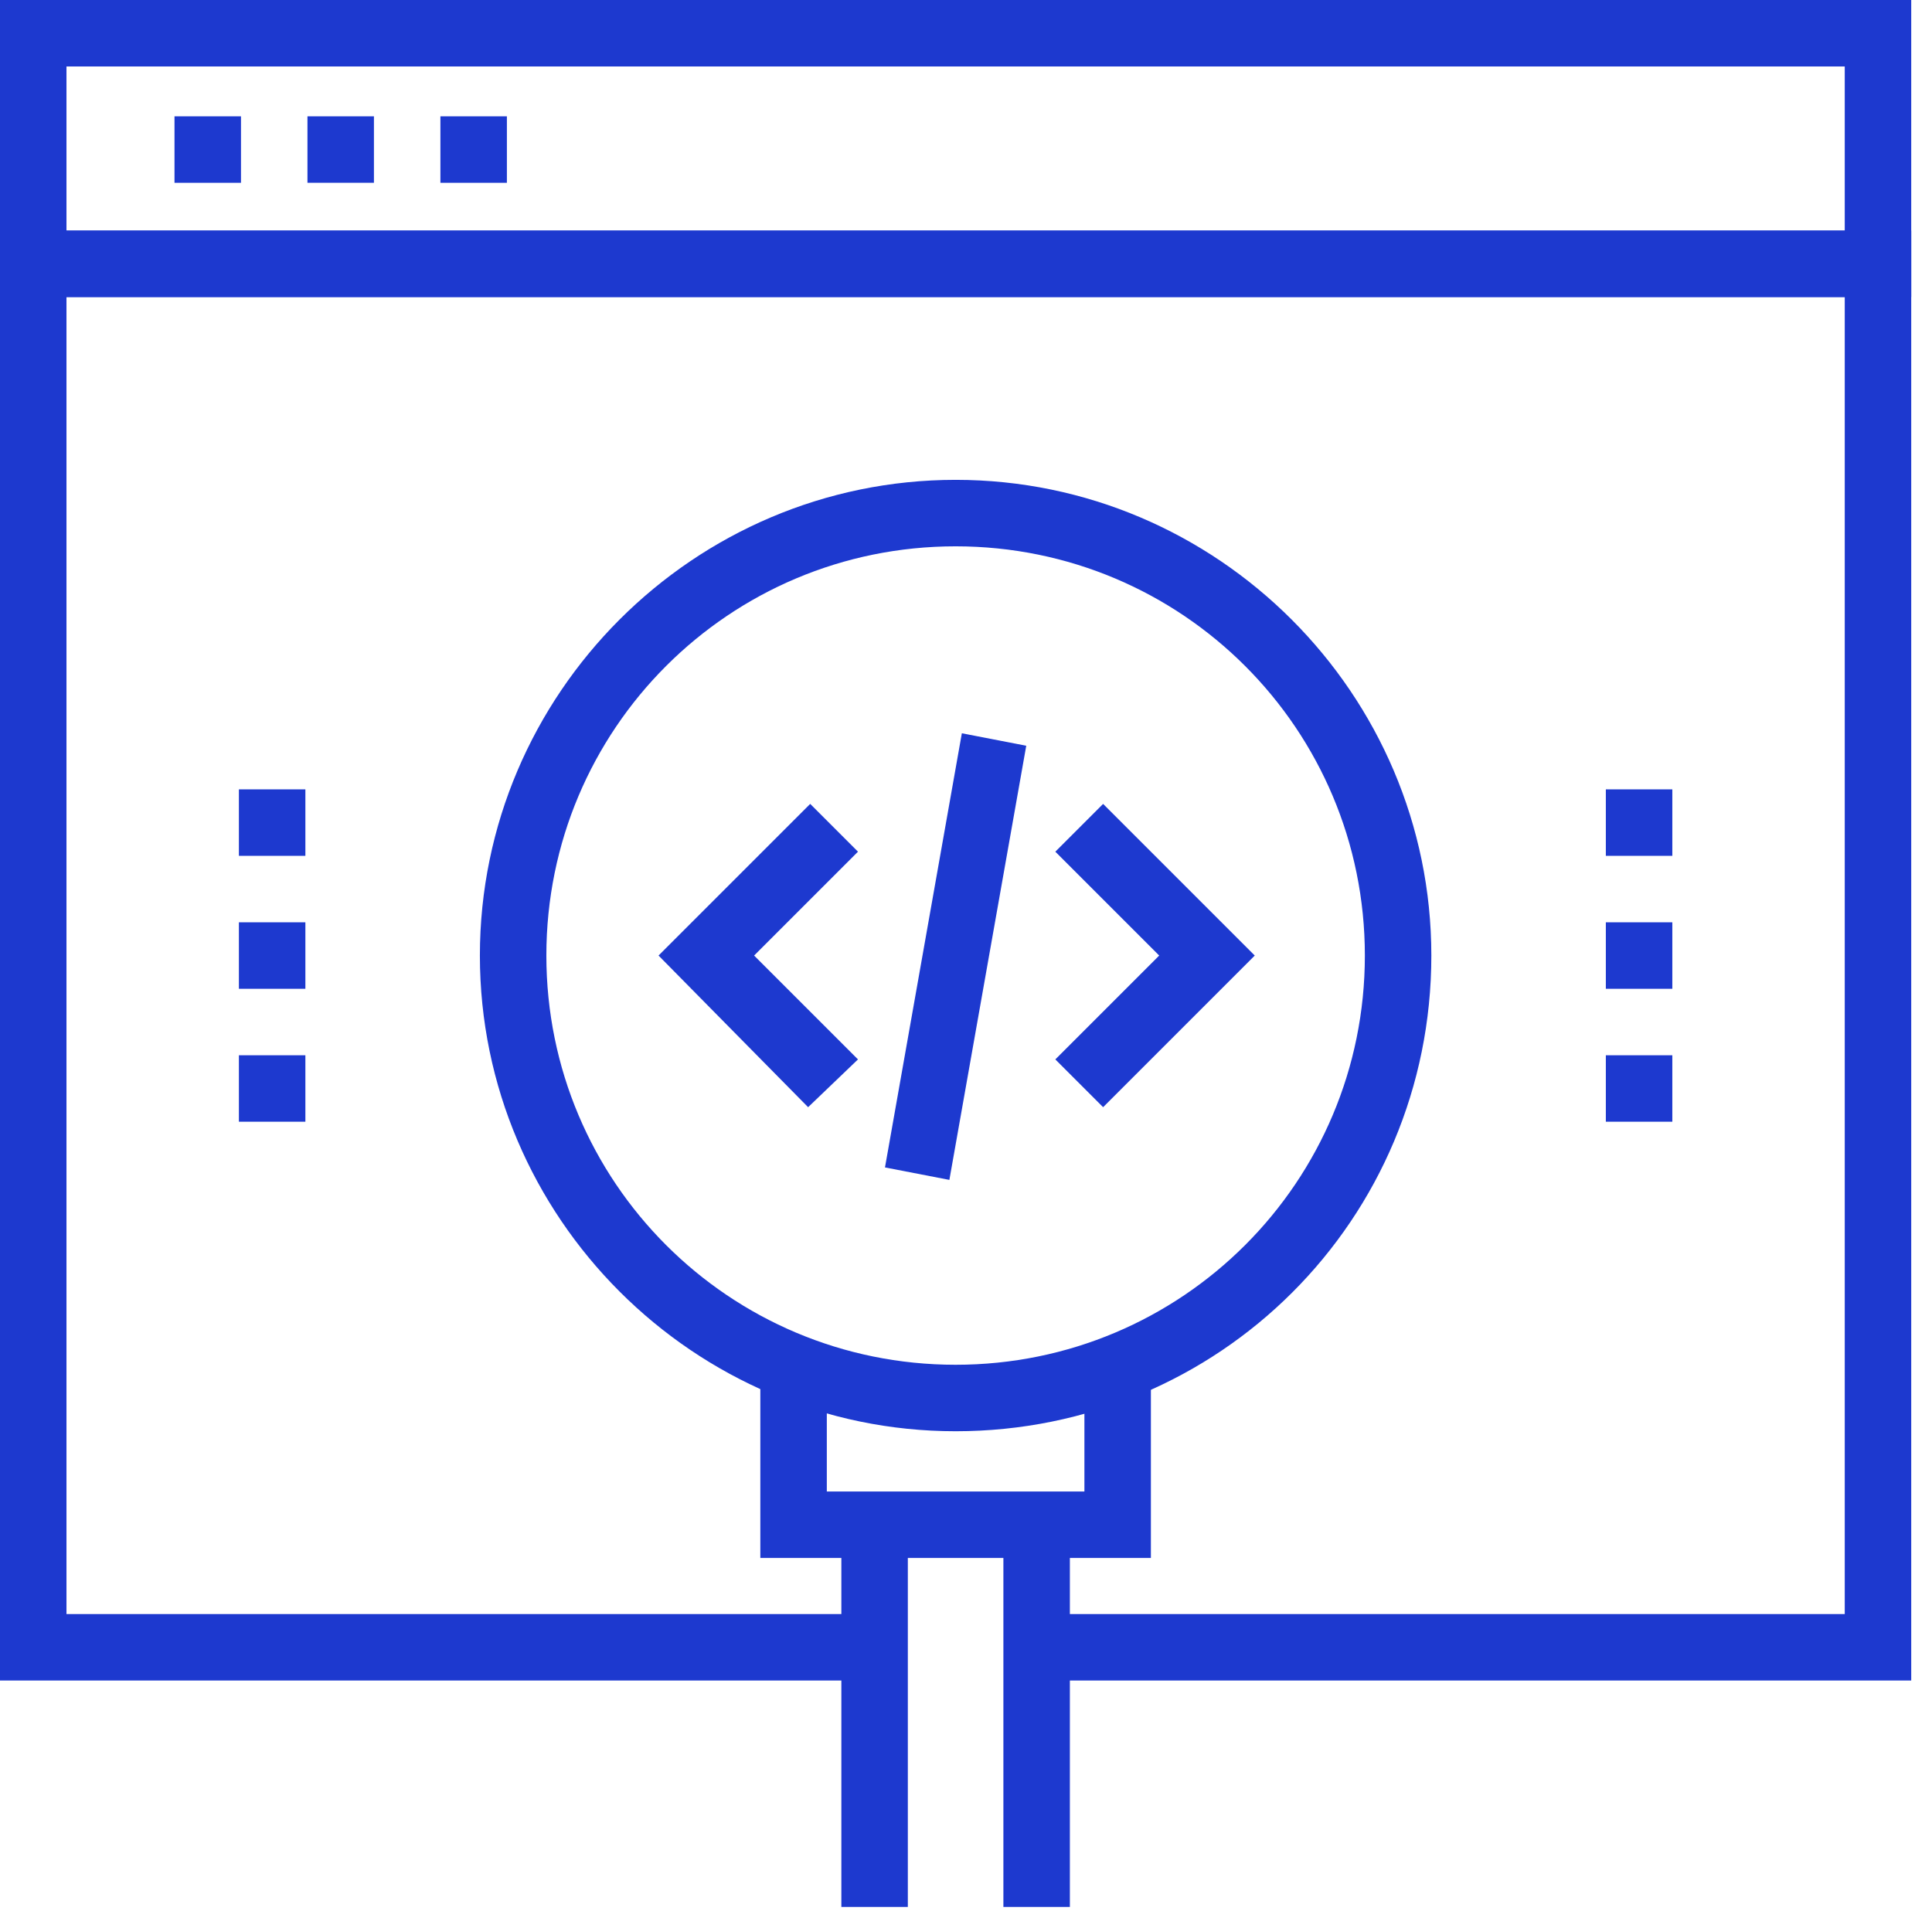 <?xml version="1.0" encoding="utf-8"?>
<!-- Generator: Adobe Illustrator 25.4.1, SVG Export Plug-In . SVG Version: 6.00 Build 0)  -->
<svg version="1.1" id="Layer_1" xmlns="http://www.w3.org/2000/svg" xmlns:xlink="http://www.w3.org/1999/xlink" x="0px" y="0px"
	 viewBox="0 0 93 92" style="enable-background:new 0 0 93 92;" xml:space="preserve">
<style type="text/css">
	.st0{fill:#1D39CF;}
</style>
<path class="st0" d="M92,80.9H49.9v-3.2h38.9V14.3H3.2v63.4h38.9v3.2H0V11.1h92V80.9z"/>
<path class="st0" d="M92,14.3H0V0h92V14.3z M3.2,11.1h85.6V3.2H3.2V11.1z"/>
<path class="st0" d="M24.4,5.6h-3.2v3.2h3.2V5.6z"/>
<path class="st0" d="M18,5.6h-3.2v3.2H18V5.6z"/>
<path class="st0" d="M11.6,5.6H8.4v3.2h3.2V5.6z"/>
<path class="st0" d="M46,68.9c-12.6,0-22.9-10.3-22.9-22.9S33.4,23.1,46,23.1c12.6,0,22.9,10.3,22.9,22.9
	C68.9,58.7,58.7,68.9,46,68.9z M46,26.3c-10.9,0-19.7,8.8-19.7,19.7c0,10.9,8.8,19.7,19.7,19.7c10.9,0,19.7-8.8,19.7-19.7
	C65.7,35.1,56.9,26.3,46,26.3z"/>
<path class="st0" d="M55.4,75H36.6v-9.1h3.2v5.9h12.4v-5.9h3.2V75z"/>
<path class="st0" d="M51.5,73.4h-3.2v18.4h3.2V73.4z"/>
<path class="st0" d="M43.7,73.4h-3.2v18.4h3.2V73.4z"/>
<path class="st0" d="M38.9,53.3L31.7,46l7.3-7.3l2.3,2.3l-5,5l5,5L38.9,53.3z"/>
<path class="st0" d="M53.1,53.3L50.8,51l5-5l-5-5l2.3-2.3l7.3,7.3L53.1,53.3z"/>
<path class="st0" d="M49.4,35.9l-3.1-0.6l-3.7,20.9l3.1,0.6L49.4,35.9z"/>
<path class="st0" d="M14.7,38h-3.2v3.2h3.2V38z"/>
<path class="st0" d="M14.7,44.4h-3.2v3.2h3.2V44.4z"/>
<path class="st0" d="M14.7,50.8h-3.2V54h3.2V50.8z"/>
<path class="st0" d="M80.5,38h-3.2v3.2h3.2V38z"/>
<path class="st0" d="M80.5,44.4h-3.2v3.2h3.2V44.4z"/>
<path class="st0" d="M80.5,50.8h-3.2V54h3.2V50.8z"/>
</svg>
